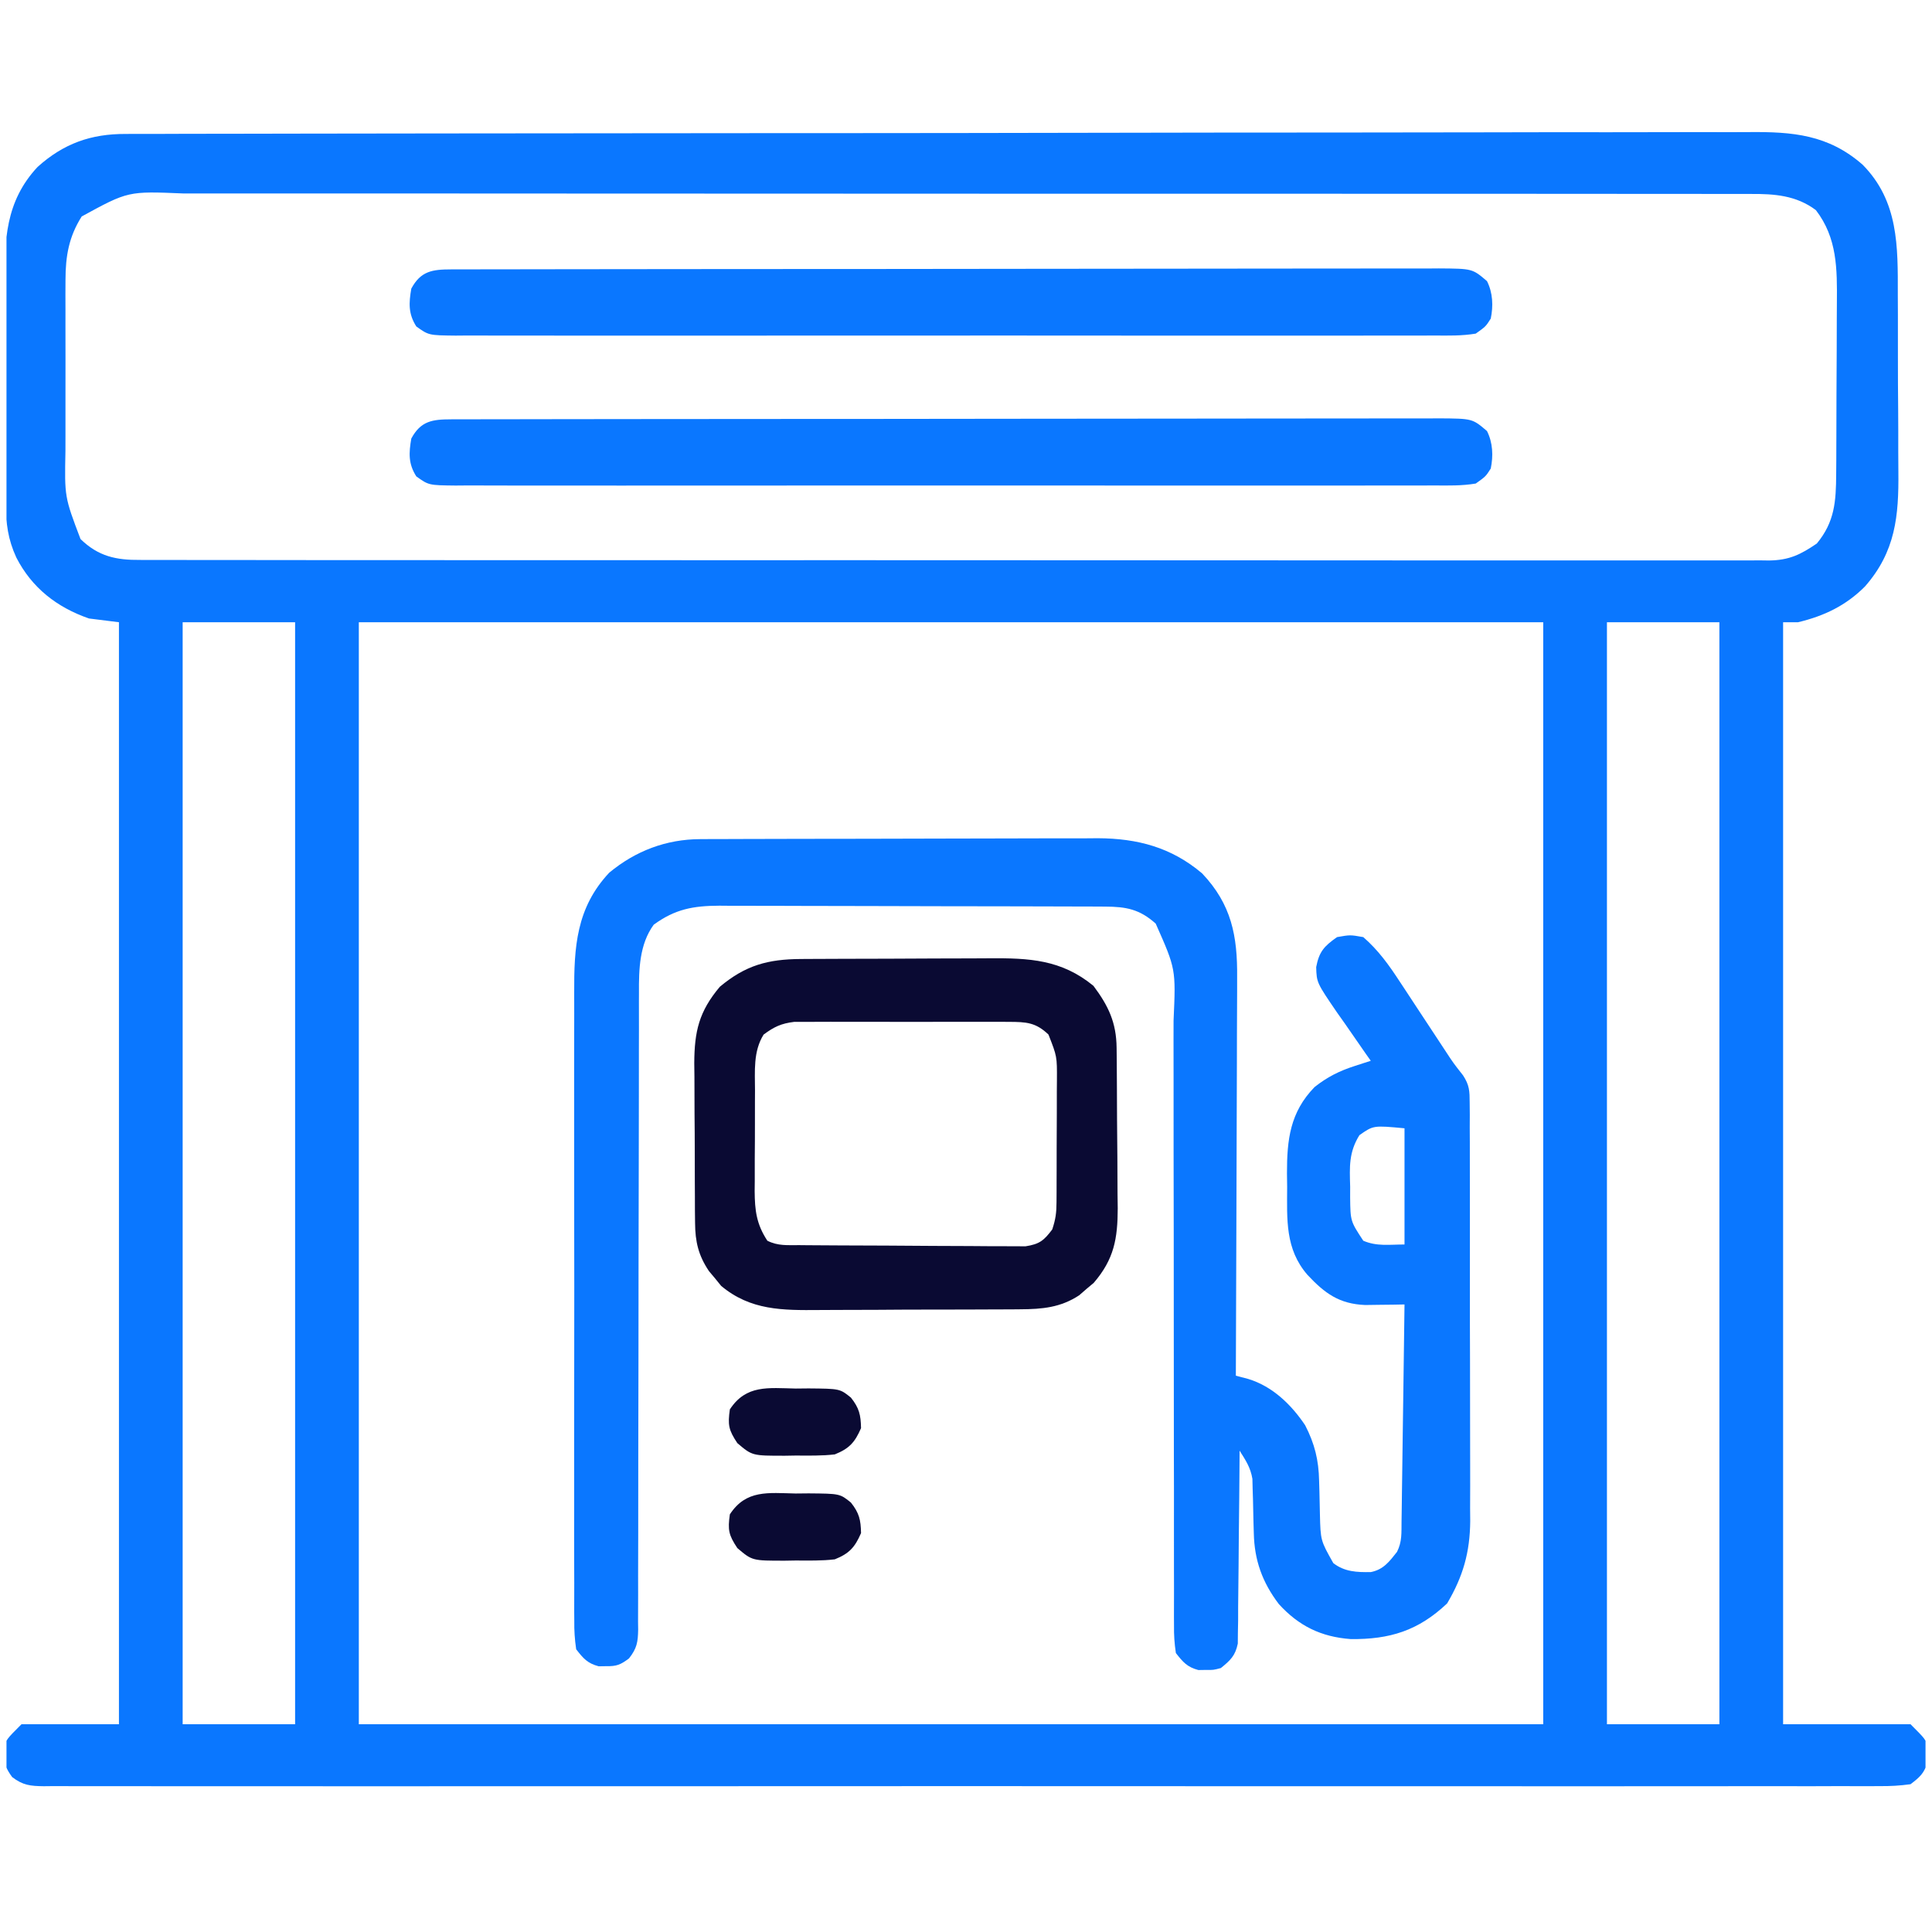 <svg width="149" height="148" viewBox="0 0 149 148" fill="none" xmlns="http://www.w3.org/2000/svg">
    <g clip-path="url(#clip0_2475_12792)">
        <path d="M9.706 10.33C9.93 10.329 10.153 10.328 10.384 10.326C11.136 10.323 11.887 10.324 12.639 10.325C13.183 10.323 13.727 10.321 14.271 10.319C15.766 10.315 17.262 10.314 18.757 10.313C20.37 10.312 21.983 10.308 23.595 10.304C27.122 10.296 30.649 10.293 34.175 10.29C36.378 10.289 38.58 10.286 40.782 10.284C46.879 10.276 52.976 10.27 59.073 10.268C59.467 10.268 59.861 10.268 60.256 10.268C60.651 10.268 61.046 10.268 61.441 10.268C62.234 10.268 63.026 10.267 63.819 10.267C64.015 10.267 64.212 10.267 64.414 10.267C70.786 10.265 77.157 10.255 83.528 10.242C90.267 10.228 97.006 10.22 103.745 10.219C107.417 10.219 111.09 10.215 114.762 10.205C117.889 10.196 121.016 10.193 124.143 10.198C125.738 10.2 127.334 10.199 128.929 10.191C130.39 10.184 131.852 10.185 133.313 10.192C133.841 10.193 134.368 10.191 134.896 10.186C138.245 10.156 141 10.379 143.65 12.702C146.424 15.512 146.369 18.989 146.363 22.689C146.365 23.208 146.367 23.727 146.37 24.246C146.374 25.33 146.374 26.414 146.371 27.498C146.368 28.879 146.378 30.259 146.391 31.64C146.4 32.711 146.4 33.782 146.398 34.852C146.399 35.361 146.402 35.87 146.407 36.378C146.442 39.787 146.191 42.535 143.833 45.224C142.366 46.699 140.687 47.502 138.673 47.984C138.292 47.984 137.91 47.984 137.517 47.984C137.517 76.029 137.517 104.074 137.517 132.968C140.76 132.968 144.003 132.968 147.345 132.968C148.501 134.125 148.501 134.125 148.655 134.703C148.652 134.893 148.649 135.084 148.646 135.281C148.649 135.472 148.652 135.662 148.655 135.859C148.422 136.734 148.064 137.043 147.345 137.593C146.504 137.707 145.772 137.749 144.931 137.739C144.684 137.741 144.437 137.742 144.182 137.744C143.349 137.748 142.516 137.744 141.683 137.74C141.082 137.741 140.481 137.743 139.88 137.746C138.223 137.75 136.567 137.748 134.911 137.744C133.126 137.742 131.342 137.746 129.558 137.749C126.262 137.754 122.967 137.754 119.672 137.75C116.628 137.747 113.584 137.747 110.541 137.748C110.339 137.748 110.137 137.748 109.929 137.748C109.11 137.749 108.292 137.749 107.473 137.749C99.788 137.753 92.103 137.75 84.418 137.744C77.587 137.738 70.757 137.739 63.926 137.744C56.255 137.75 48.584 137.753 40.914 137.749C40.097 137.749 39.279 137.748 38.462 137.748C38.261 137.748 38.059 137.748 37.852 137.748C34.81 137.746 31.767 137.748 28.725 137.751C25.267 137.754 21.808 137.753 18.35 137.747C16.584 137.744 14.818 137.743 13.052 137.747C11.438 137.75 9.823 137.748 8.208 137.742C7.622 137.741 7.037 137.742 6.451 137.744C5.658 137.748 4.865 137.744 4.072 137.739C3.726 137.743 3.726 137.743 3.374 137.747C2.341 137.733 1.77 137.679 0.938 137.042C0.465 136.387 0.344 136.08 0.357 135.281C0.354 135.09 0.351 134.899 0.348 134.703C0.501 134.125 0.501 134.125 1.657 132.968C4.138 132.968 6.618 132.968 9.173 132.968C9.173 104.923 9.173 76.879 9.173 47.984C8.41 47.889 7.647 47.793 6.861 47.695C4.386 46.836 2.461 45.336 1.26 42.998C0.608 41.581 0.456 40.366 0.45 38.818C0.448 38.591 0.446 38.365 0.444 38.131C0.439 37.38 0.435 36.629 0.432 35.878C0.431 35.621 0.43 35.364 0.429 35.099C0.423 33.737 0.419 32.375 0.416 31.013C0.413 29.611 0.403 28.209 0.391 26.807C0.384 25.725 0.381 24.643 0.38 23.561C0.379 23.045 0.376 22.529 0.37 22.012C0.336 18.552 0.403 15.546 2.9 12.872C4.904 11.07 7.017 10.316 9.706 10.33ZM6.301 16.693C5.312 18.251 5.054 19.748 5.051 21.574C5.05 21.942 5.048 22.311 5.046 22.691C5.047 23.088 5.048 23.485 5.049 23.882C5.049 24.295 5.048 24.708 5.048 25.121C5.047 25.983 5.048 26.846 5.051 27.709C5.054 28.809 5.052 29.91 5.049 31.01C5.047 31.862 5.047 32.714 5.049 33.566C5.049 33.971 5.049 34.377 5.047 34.783C4.977 38.324 4.977 38.324 6.21 41.57C7.588 42.91 8.958 43.198 10.825 43.18C11.045 43.181 11.265 43.182 11.492 43.184C12.23 43.187 12.968 43.185 13.706 43.182C14.241 43.183 14.775 43.185 15.309 43.187C16.778 43.191 18.246 43.19 19.715 43.188C21.299 43.186 22.882 43.19 24.466 43.193C27.569 43.198 30.671 43.198 33.774 43.196C36.295 43.195 38.817 43.196 41.338 43.197C41.697 43.197 42.056 43.198 42.425 43.198C43.153 43.198 43.882 43.199 44.61 43.199C49.502 43.202 54.395 43.203 59.287 43.201C59.574 43.201 59.574 43.201 59.866 43.201C61.42 43.2 62.974 43.199 64.527 43.199C70.588 43.196 76.649 43.198 82.709 43.205C89.518 43.212 96.327 43.216 103.135 43.214C106.741 43.213 110.346 43.214 113.951 43.219C117.02 43.223 120.089 43.223 123.158 43.218C124.724 43.216 126.291 43.215 127.857 43.219C129.29 43.223 130.724 43.222 132.157 43.216C132.676 43.215 133.195 43.216 133.714 43.219C134.419 43.223 135.123 43.22 135.828 43.215C136.03 43.217 136.232 43.22 136.44 43.223C137.995 43.2 138.863 42.768 140.118 41.914C141.499 40.242 141.597 38.67 141.61 36.565C141.614 36.013 141.614 36.013 141.619 35.45C141.62 35.053 141.621 34.655 141.622 34.257C141.623 34.054 141.624 33.852 141.625 33.643C141.629 32.572 141.632 31.501 141.633 30.429C141.635 29.329 141.642 28.229 141.65 27.129C141.655 26.277 141.657 25.425 141.657 24.573C141.658 24.168 141.66 23.763 141.664 23.358C141.687 20.728 141.695 18.358 140.046 16.205C138.523 15.063 136.846 14.945 134.995 14.957C134.778 14.956 134.562 14.955 134.338 14.954C133.613 14.952 132.888 14.954 132.162 14.956C131.637 14.955 131.111 14.954 130.585 14.952C129.141 14.949 127.698 14.95 126.254 14.951C124.696 14.952 123.139 14.949 121.581 14.947C118.531 14.943 115.48 14.943 112.429 14.943C109.949 14.944 107.469 14.944 104.99 14.942C104.637 14.942 104.284 14.942 103.921 14.942C103.204 14.941 102.488 14.941 101.771 14.941C95.049 14.938 88.327 14.938 81.605 14.94C75.454 14.941 69.303 14.938 63.152 14.933C56.838 14.927 50.523 14.925 44.209 14.926C40.664 14.926 37.118 14.926 33.573 14.921C30.554 14.918 27.536 14.918 24.518 14.921C22.978 14.923 21.438 14.923 19.898 14.92C18.488 14.917 17.078 14.917 15.668 14.921C15.158 14.922 14.648 14.922 14.138 14.919C9.878 14.739 9.878 14.739 6.301 16.693ZM14.087 47.984C14.087 76.029 14.087 104.074 14.087 132.968C16.949 132.968 19.811 132.968 22.759 132.968C22.759 104.923 22.759 76.879 22.759 47.984C19.897 47.984 17.036 47.984 14.087 47.984ZM27.673 47.984C27.673 76.029 27.673 104.074 27.673 132.968C57.816 132.968 87.96 132.968 119.017 132.968C119.017 104.923 119.017 76.879 119.017 47.984C88.873 47.984 58.73 47.984 27.673 47.984ZM123.931 47.984C123.931 76.029 123.931 104.074 123.931 132.968C126.793 132.968 129.654 132.968 132.603 132.968C132.603 104.923 132.603 76.879 132.603 47.984C129.741 47.984 126.879 47.984 123.931 47.984Z"
              fill="#0A77FF"/>
        <path d="M54.001 64.711C54.291 64.71 54.581 64.708 54.879 64.706C55.194 64.706 55.508 64.706 55.833 64.705C56.166 64.704 56.5 64.702 56.844 64.701C57.949 64.697 59.053 64.695 60.158 64.693C60.732 64.692 61.306 64.691 61.881 64.689C63.481 64.686 65.082 64.684 66.683 64.683C68.746 64.681 70.81 64.676 72.874 64.668C74.474 64.662 76.073 64.659 77.672 64.658C78.626 64.658 79.579 64.656 80.532 64.651C81.598 64.646 82.663 64.647 83.728 64.649C84.04 64.646 84.352 64.643 84.673 64.641C87.735 64.657 90.346 65.347 92.71 67.353C94.977 69.744 95.442 72.179 95.41 75.372C95.41 75.705 95.41 76.038 95.41 76.381C95.41 77.476 95.403 78.571 95.396 79.666C95.394 80.427 95.393 81.188 95.392 81.95C95.39 83.745 95.383 85.541 95.374 87.337C95.364 89.382 95.359 91.427 95.355 93.473C95.346 97.678 95.331 101.883 95.311 106.088C95.629 106.172 95.947 106.256 96.274 106.343C98.129 106.908 99.584 108.309 100.657 109.912C101.393 111.343 101.7 112.599 101.732 114.189C101.74 114.466 101.748 114.743 101.757 115.028C101.772 115.607 101.784 116.185 101.795 116.764C101.844 118.797 101.844 118.797 102.827 120.541C103.691 121.213 104.647 121.255 105.727 121.233C106.697 121.039 107.151 120.424 107.741 119.674C108.139 118.877 108.077 118.223 108.09 117.332C108.095 116.961 108.101 116.591 108.107 116.209C108.112 115.804 108.117 115.398 108.122 114.992C108.128 114.578 108.134 114.164 108.14 113.75C108.156 112.66 108.17 111.57 108.184 110.48C108.199 109.368 108.215 108.256 108.231 107.143C108.262 104.961 108.291 102.778 108.319 100.595C108.042 100.601 107.765 100.606 107.479 100.611C107.115 100.615 106.751 100.619 106.376 100.623C106.015 100.628 105.655 100.633 105.283 100.638C103.285 100.554 102.176 99.746 100.84 98.319C99.101 96.322 99.261 94.034 99.268 91.526C99.263 91.181 99.259 90.836 99.254 90.481C99.252 87.883 99.491 85.775 101.382 83.83C102.367 83.051 103.292 82.588 104.477 82.206C104.826 82.093 104.826 82.093 105.182 81.977C105.359 81.921 105.536 81.864 105.718 81.806C105.534 81.546 105.534 81.546 105.346 81.281C104.791 80.49 104.242 79.694 103.694 78.898C103.501 78.625 103.308 78.353 103.109 78.072C101.544 75.779 101.544 75.779 101.507 74.58C101.733 73.383 102.125 72.963 103.116 72.267C104.128 72.087 104.128 72.087 105.14 72.267C106.304 73.28 107.126 74.429 107.96 75.71C108.084 75.898 108.209 76.085 108.337 76.279C108.73 76.874 109.121 77.47 109.512 78.067C109.905 78.664 110.299 79.261 110.693 79.858C110.937 80.228 111.181 80.598 111.424 80.969C112.085 81.978 112.085 81.978 112.831 82.925C113.329 83.687 113.343 84.138 113.345 85.043C113.348 85.347 113.351 85.651 113.354 85.964C113.353 86.296 113.351 86.628 113.35 86.97C113.352 87.32 113.354 87.671 113.356 88.032C113.361 88.994 113.361 89.956 113.359 90.918C113.358 91.722 113.36 92.526 113.362 93.331C113.366 95.231 113.366 97.13 113.362 99.03C113.359 100.985 113.363 102.939 113.371 104.894C113.377 106.576 113.379 108.257 113.377 109.939C113.376 110.942 113.377 111.944 113.382 112.947C113.387 114.068 113.383 115.189 113.378 116.309C113.383 116.802 113.383 116.802 113.387 117.304C113.365 119.714 112.832 121.575 111.607 123.648C109.382 125.757 107.174 126.432 104.171 126.401C101.884 126.23 100.17 125.394 98.627 123.701C97.352 122.023 96.738 120.319 96.696 118.22C96.688 117.944 96.679 117.667 96.671 117.382C96.656 116.803 96.643 116.224 96.633 115.645C96.624 115.368 96.615 115.091 96.606 114.806C96.6 114.554 96.594 114.303 96.588 114.044C96.443 113.167 96.07 112.616 95.6 111.869C95.6 112.062 95.598 112.255 95.597 112.454C95.585 114.461 95.565 116.468 95.54 118.474C95.532 119.224 95.526 119.973 95.522 120.722C95.516 121.798 95.502 122.875 95.488 123.951C95.487 124.286 95.487 124.622 95.487 124.967C95.481 125.28 95.475 125.592 95.469 125.914C95.467 126.189 95.464 126.464 95.462 126.747C95.268 127.689 94.892 128.037 94.155 128.635C93.577 128.788 93.577 128.788 92.999 128.779C92.713 128.784 92.713 128.784 92.421 128.788C91.557 128.559 91.237 128.179 90.686 127.478C90.574 126.724 90.532 126.091 90.542 125.338C90.54 125.013 90.54 125.013 90.538 124.682C90.534 123.956 90.538 123.231 90.542 122.506C90.541 121.986 90.54 121.466 90.538 120.946C90.534 119.826 90.534 118.706 90.537 117.585C90.542 115.813 90.538 114.041 90.532 112.268C90.524 108.824 90.523 105.379 90.524 101.935C90.524 97.556 90.521 93.177 90.51 88.798C90.505 87.037 90.505 85.277 90.509 83.516C90.51 82.418 90.508 81.321 90.505 80.223C90.504 79.716 90.505 79.208 90.508 78.701C90.686 74.729 90.686 74.729 89.131 71.227C87.897 70.115 86.845 69.92 85.241 69.914C84.96 69.913 84.68 69.911 84.39 69.909C83.931 69.909 83.931 69.909 83.462 69.908C83.138 69.907 82.814 69.905 82.481 69.904C81.408 69.9 80.335 69.898 79.263 69.896C78.518 69.894 77.772 69.893 77.027 69.891C75.664 69.888 74.3 69.887 72.937 69.886C70.933 69.885 68.93 69.879 66.926 69.871C65.188 69.864 63.45 69.862 61.711 69.861C60.973 69.86 60.235 69.858 59.497 69.854C58.464 69.849 57.431 69.85 56.398 69.852C56.093 69.849 55.789 69.847 55.475 69.844C53.465 69.855 52.072 70.102 50.416 71.31C49.312 72.823 49.266 74.755 49.278 76.569C49.277 76.787 49.276 77.004 49.275 77.227C49.273 77.949 49.275 78.67 49.277 79.391C49.276 79.91 49.275 80.43 49.273 80.95C49.271 82.065 49.27 83.181 49.271 84.296C49.272 86.06 49.268 87.824 49.263 89.587C49.249 94.601 49.242 99.615 49.24 104.628C49.239 107.4 49.234 110.172 49.224 112.943C49.219 114.697 49.218 116.451 49.221 118.204C49.222 119.294 49.218 120.383 49.212 121.472C49.211 121.978 49.211 122.484 49.214 122.989C49.217 123.679 49.213 124.368 49.208 125.058C49.21 125.258 49.213 125.459 49.216 125.666C49.2 126.639 49.119 127.116 48.51 127.891C47.853 128.384 47.559 128.503 46.749 128.49C46.558 128.493 46.367 128.496 46.171 128.499C45.304 128.269 44.987 127.895 44.437 127.189C44.323 126.411 44.28 125.751 44.29 124.974C44.288 124.749 44.286 124.525 44.284 124.294C44.279 123.541 44.283 122.788 44.287 122.036C44.285 121.496 44.283 120.957 44.281 120.417C44.275 118.951 44.278 117.485 44.281 116.018C44.284 114.483 44.281 112.948 44.279 111.413C44.277 108.833 44.28 106.252 44.286 103.672C44.292 100.693 44.29 97.714 44.284 94.735C44.278 92.175 44.278 89.616 44.281 87.057C44.282 85.529 44.283 84.001 44.279 82.473C44.276 81.035 44.278 79.597 44.285 78.159C44.286 77.632 44.286 77.106 44.283 76.579C44.267 73.039 44.442 70.012 46.982 67.302C49.009 65.618 51.382 64.72 54.001 64.711ZM104.841 87.541C104.019 88.862 104.082 89.983 104.128 91.508C104.127 91.781 104.126 92.055 104.126 92.336C104.148 94.174 104.148 94.174 105.14 95.681C106.19 96.132 107.134 95.971 108.319 95.971C108.319 93.013 108.319 90.056 108.319 87.01C105.918 86.785 105.918 86.785 104.841 87.541Z"
              fill="#0A77FF"/>
        <path d="M61.77 73.955C61.967 73.954 62.164 73.952 62.367 73.951C63.014 73.946 63.661 73.944 64.308 73.943C64.642 73.942 64.642 73.942 64.982 73.94C66.158 73.936 67.334 73.933 68.51 73.932C69.72 73.93 70.93 73.924 72.14 73.915C73.074 73.91 74.009 73.908 74.944 73.908C75.39 73.907 75.835 73.905 76.281 73.901C79.352 73.877 81.853 73.989 84.329 76.025C85.486 77.569 86.096 78.858 86.115 80.805C86.121 81.298 86.121 81.298 86.126 81.8C86.128 82.155 86.13 82.51 86.133 82.876C86.135 83.241 86.137 83.606 86.14 83.983C86.144 84.757 86.147 85.532 86.149 86.306C86.152 87.293 86.162 88.28 86.174 89.267C86.183 90.214 86.184 91.161 86.187 92.107C86.192 92.46 86.197 92.812 86.202 93.174C86.196 95.523 85.922 97.104 84.35 98.931C84.164 99.087 83.979 99.242 83.787 99.403C83.603 99.563 83.419 99.723 83.23 99.888C81.79 100.836 80.38 100.958 78.688 100.968C78.478 100.97 78.268 100.972 78.051 100.974C77.36 100.98 76.668 100.981 75.977 100.981C75.493 100.983 75.009 100.985 74.526 100.987C73.513 100.991 72.5 100.992 71.487 100.991C70.194 100.991 68.901 100.999 67.609 101.009C66.61 101.016 65.611 101.017 64.611 101.017C64.135 101.017 63.659 101.02 63.182 101.024C60.363 101.048 57.877 101.061 55.614 99.16C55.462 98.972 55.309 98.784 55.152 98.59C54.995 98.402 54.837 98.215 54.675 98.022C53.86 96.81 53.616 95.754 53.605 94.304C53.601 93.976 53.597 93.648 53.594 93.31C53.593 92.958 53.592 92.606 53.592 92.243C53.59 91.878 53.588 91.514 53.586 91.138C53.583 90.367 53.581 89.596 53.582 88.825C53.582 87.843 53.574 86.86 53.564 85.878C53.556 84.934 53.556 83.991 53.556 83.047C53.551 82.697 53.547 82.347 53.543 81.986C53.556 79.535 53.905 78.01 55.514 76.097C57.49 74.442 59.212 73.969 61.77 73.955ZM58.892 79.783C58.079 81.082 58.225 82.607 58.227 84.091C58.226 84.367 58.224 84.643 58.223 84.927C58.221 85.51 58.221 86.093 58.222 86.676C58.224 87.565 58.217 88.454 58.209 89.344C58.209 89.911 58.209 90.479 58.209 91.046C58.206 91.311 58.203 91.576 58.201 91.848C58.212 93.339 58.336 94.396 59.181 95.681C60.013 96.097 60.734 96.014 61.664 96.021C61.957 96.024 61.957 96.024 62.257 96.027C62.905 96.033 63.553 96.036 64.201 96.039C64.422 96.04 64.644 96.041 64.872 96.043C66.043 96.049 67.213 96.053 68.384 96.056C69.594 96.059 70.804 96.069 72.014 96.08C72.944 96.088 73.874 96.09 74.803 96.091C75.25 96.093 75.696 96.096 76.142 96.101C76.766 96.108 77.39 96.108 78.014 96.106C78.369 96.108 78.724 96.109 79.09 96.111C80.169 95.943 80.499 95.674 81.15 94.814C81.416 94.014 81.477 93.53 81.481 92.704C81.483 92.454 81.484 92.204 81.486 91.947C81.487 91.677 81.487 91.408 81.487 91.131C81.488 90.853 81.489 90.575 81.49 90.289C81.492 89.702 81.492 89.114 81.492 88.527C81.493 87.629 81.498 86.731 81.504 85.834C81.505 85.263 81.505 84.692 81.505 84.121C81.508 83.719 81.508 83.719 81.512 83.309C81.522 81.47 81.522 81.47 80.861 79.783C79.886 78.846 79.145 78.806 77.818 78.803C77.632 78.802 77.445 78.8 77.252 78.799C76.637 78.795 76.021 78.797 75.406 78.8C74.977 78.8 74.547 78.799 74.118 78.798C73.22 78.797 72.321 78.798 71.422 78.802C70.272 78.807 69.122 78.805 67.972 78.799C67.085 78.796 66.2 78.797 65.313 78.799C64.889 78.8 64.465 78.799 64.041 78.797C63.448 78.795 62.854 78.799 62.261 78.803C61.923 78.804 61.586 78.805 61.239 78.805C60.239 78.928 59.696 79.187 58.892 79.783Z"
              fill="#0A0A33"/>
        <path d="M34.803 32.337C35.221 32.335 35.221 32.335 35.648 32.334C35.955 32.334 36.262 32.334 36.578 32.334C37.066 32.333 37.066 32.333 37.564 32.332C38.661 32.329 39.757 32.329 40.854 32.328C41.638 32.327 42.421 32.326 43.205 32.324C45.339 32.32 47.472 32.318 49.605 32.317C50.937 32.316 52.268 32.315 53.6 32.314C57.286 32.31 60.972 32.307 64.657 32.306C64.893 32.306 65.129 32.306 65.372 32.306C65.727 32.306 65.727 32.306 66.089 32.306C66.568 32.306 67.048 32.306 67.527 32.306C67.765 32.306 68.002 32.305 68.247 32.305C72.1 32.304 75.954 32.299 79.807 32.292C83.762 32.286 87.717 32.282 91.671 32.282C93.892 32.281 96.113 32.28 98.334 32.275C100.225 32.27 102.116 32.269 104.007 32.271C104.972 32.272 105.937 32.271 106.902 32.268C107.948 32.264 108.993 32.266 110.039 32.269C110.345 32.266 110.65 32.264 110.965 32.262C113.556 32.279 113.556 32.279 114.681 33.242C115.133 34.147 115.172 35.153 114.97 36.133C114.585 36.739 114.585 36.739 113.814 37.289C112.748 37.468 111.688 37.445 110.61 37.436C110.279 37.438 109.949 37.44 109.608 37.441C108.69 37.445 107.772 37.444 106.854 37.44C105.864 37.438 104.874 37.442 103.884 37.445C101.945 37.45 100.005 37.449 98.066 37.446C96.49 37.443 94.914 37.443 93.338 37.444C93.002 37.444 93.002 37.444 92.659 37.444C92.204 37.445 91.749 37.445 91.293 37.446C87.022 37.449 82.751 37.445 78.479 37.439C74.813 37.434 71.147 37.434 67.48 37.44C63.225 37.446 58.969 37.448 54.713 37.445C54.259 37.444 53.806 37.444 53.352 37.444C53.129 37.444 52.906 37.443 52.676 37.443C51.101 37.442 49.527 37.444 47.953 37.447C46.035 37.45 44.116 37.449 42.198 37.443C41.219 37.44 40.24 37.439 39.261 37.443C38.201 37.446 37.141 37.442 36.08 37.436C35.77 37.438 35.459 37.441 35.139 37.444C33.062 37.422 33.062 37.422 32.107 36.738C31.485 35.764 31.528 34.936 31.72 33.82C32.452 32.461 33.343 32.339 34.803 32.337Z"
              fill="#0A77FF"/>
        <path d="M34.803 20.774C35.221 20.773 35.221 20.773 35.648 20.771C35.955 20.771 36.262 20.772 36.578 20.772C37.066 20.771 37.066 20.771 37.564 20.769C38.661 20.767 39.757 20.766 40.854 20.766C41.638 20.765 42.421 20.763 43.205 20.762C45.339 20.758 47.472 20.756 49.605 20.755C50.937 20.754 52.268 20.753 53.6 20.751C57.286 20.748 60.972 20.745 64.657 20.744C64.893 20.744 65.129 20.744 65.372 20.744C65.727 20.744 65.727 20.744 66.089 20.743C66.568 20.743 67.048 20.743 67.527 20.743C67.765 20.743 68.002 20.743 68.247 20.743C72.1 20.742 75.954 20.737 79.807 20.73C83.762 20.723 87.717 20.72 91.671 20.719C93.892 20.719 96.113 20.717 98.334 20.712C100.225 20.707 102.116 20.706 104.007 20.708C104.972 20.71 105.937 20.709 106.902 20.705C107.948 20.702 108.993 20.703 110.039 20.706C110.345 20.704 110.65 20.702 110.965 20.699C113.556 20.717 113.556 20.717 114.681 21.68C115.133 22.584 115.172 23.591 114.97 24.57C114.585 25.177 114.585 25.177 113.814 25.727C112.748 25.906 111.688 25.882 110.61 25.873C110.279 25.875 109.949 25.877 109.608 25.879C108.69 25.883 107.772 25.881 106.854 25.878C105.864 25.875 104.874 25.879 103.884 25.882C101.945 25.887 100.005 25.886 98.066 25.883C96.49 25.88 94.914 25.88 93.338 25.881C93.002 25.882 93.002 25.882 92.659 25.882C92.204 25.882 91.749 25.883 91.293 25.883C87.022 25.886 82.751 25.883 78.479 25.876C74.813 25.871 71.147 25.872 67.48 25.877C63.225 25.884 58.969 25.886 54.713 25.882C54.259 25.882 53.806 25.882 53.352 25.881C53.129 25.881 52.906 25.881 52.676 25.881C51.101 25.88 49.527 25.881 47.953 25.884C46.035 25.887 44.116 25.887 42.198 25.88C41.219 25.877 40.24 25.876 39.261 25.88C38.201 25.883 37.141 25.879 36.08 25.873C35.77 25.876 35.459 25.879 35.139 25.881C33.062 25.859 33.062 25.859 32.107 25.175C31.485 24.202 31.528 23.374 31.72 22.258C32.452 20.898 33.343 20.777 34.803 20.774Z"
              fill="#0A77FF"/>
        <path d="M61.365 115.174C61.858 115.169 61.858 115.169 62.36 115.164C64.773 115.185 64.773 115.185 65.624 115.872C66.263 116.678 66.385 117.201 66.405 118.227C65.927 119.334 65.487 119.807 64.382 120.25C63.379 120.37 62.374 120.344 61.365 120.341C61.093 120.345 60.821 120.35 60.54 120.355C58.013 120.357 58.013 120.357 56.866 119.383C56.188 118.366 56.121 117.979 56.288 116.782C57.542 114.866 59.242 115.129 61.365 115.174Z"
              fill="#0A0A33"/>
        <path d="M61.365 107.08C61.858 107.075 61.858 107.075 62.36 107.07C64.773 107.092 64.773 107.092 65.624 107.778C66.263 108.584 66.385 109.107 66.405 110.133C65.927 111.24 65.487 111.713 64.382 112.157C63.379 112.276 62.374 112.25 61.365 112.247C61.093 112.252 60.821 112.256 60.54 112.261C58.013 112.263 58.013 112.263 56.866 111.289C56.188 110.272 56.121 109.885 56.288 108.688C57.542 106.773 59.242 107.035 61.365 107.08Z"
              fill="#0A0A33"/>
    </g>
    <defs>
        <clipPath id="clip0_2475_12792">
            <rect width="148" height="148" fill="white" transform="translate(0.5)"/>
        </clipPath>
    </defs>
</svg>
